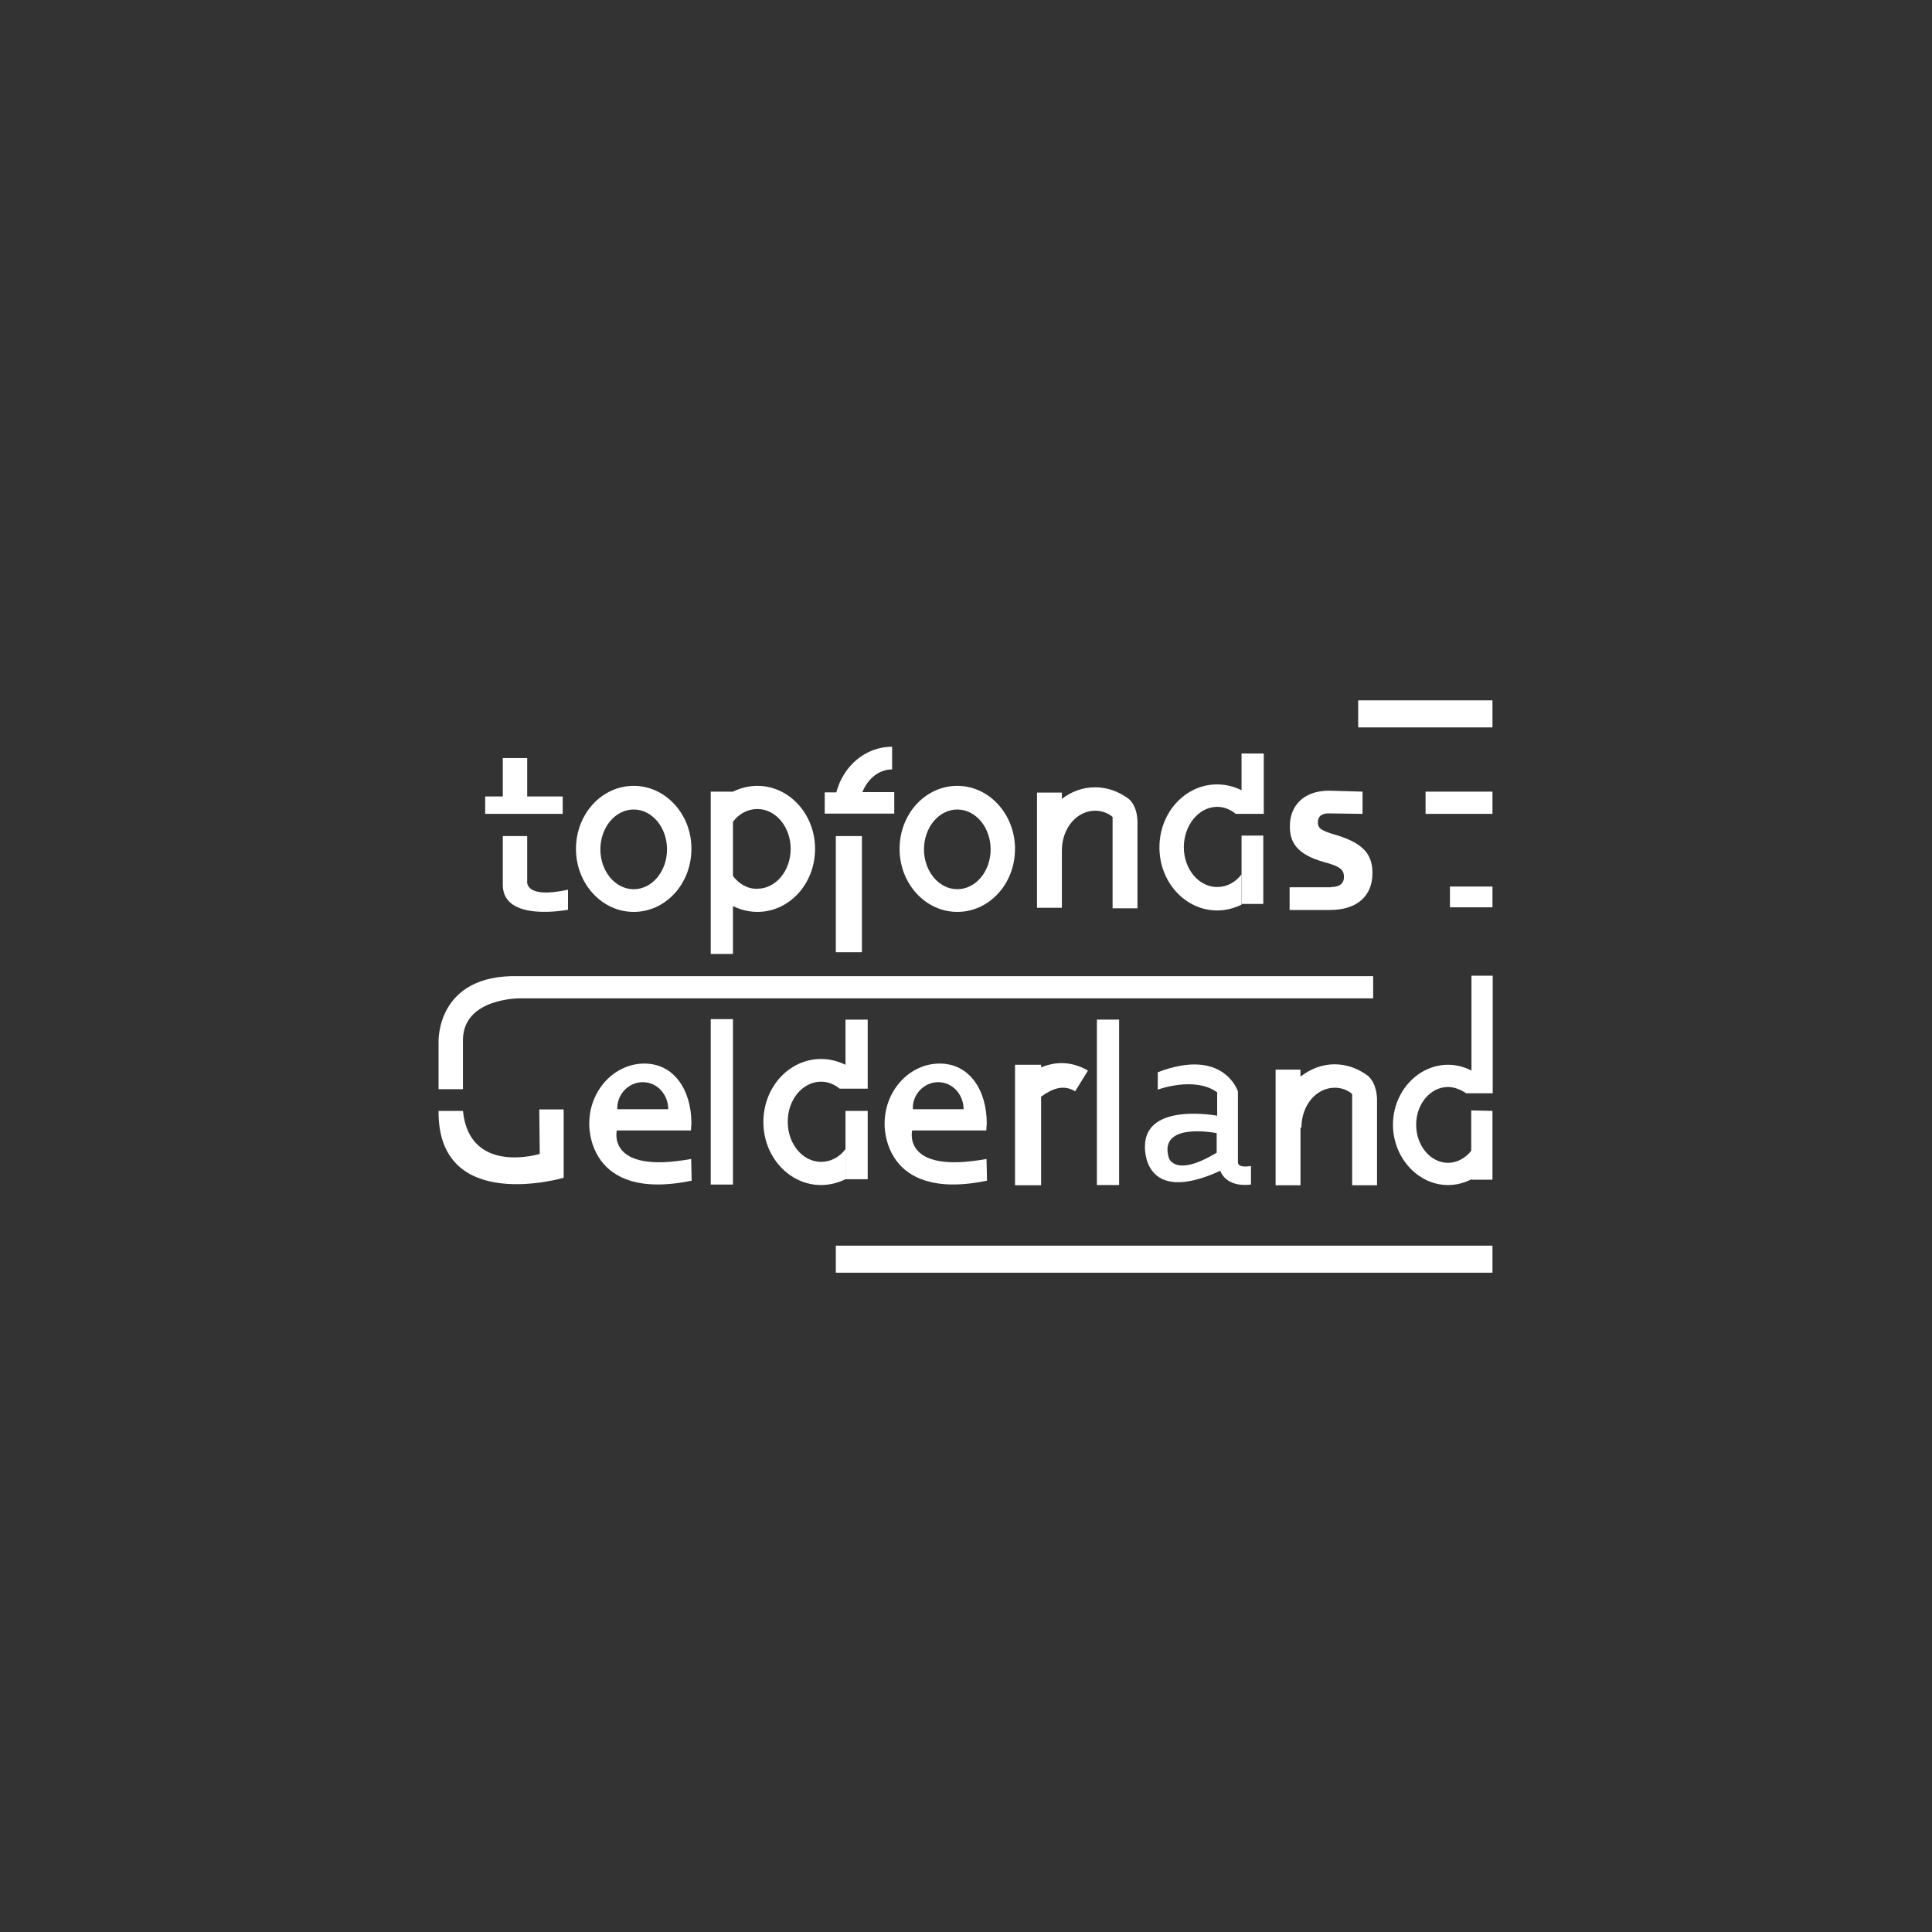 <?xml version="1.0" encoding="utf-8"?>
<!-- Generator: Adobe Illustrator 24.0.3, SVG Export Plug-In . SVG Version: 6.00 Build 0)  -->
<svg version="1.1" id="Laag_1" xmlns="http://www.w3.org/2000/svg" xmlns:xlink="http://www.w3.org/1999/xlink" x="0px" y="0px"
	 viewBox="0 0 800 800" style="enable-background:new 0 0 800 800;" xml:space="preserve">
<rect x="0" y="0" width="800" height="800" fill="#333333" stroke="none"/>
<style type="text/css">
	.st0{fill:#FFFFFF;}
	.st1{fill:#FFFFFF;stroke:#C6C6C6;stroke-miterlimit:10;}
	.st2{fill-rule:evenodd;clip-rule:evenodd;fill:#FFFFFF;}
	.st3{fill:#DDDDDD;}
	.st4{fill:#F4F4F4;}
	.st5{fill:#DBDBDB;}
	.st6{fill:#C6C6C6;}
	.st7{fill:#D1D1D1;}
</style>
<rect x="562.4" y="290" class="st0" width="55.6" height="11.2"/>
<rect x="346.1" y="515.8" class="st0" width="271.9" height="11.2"/>
<rect x="590.3" y="327.8" class="st0" width="27.7" height="9.2"/>
<rect x="600.4" y="367.1" class="st0" width="17.6" height="8.6"/>
<rect x="294.3" y="422" class="st0" width="9.2" height="68.5"/>
<rect x="454.2" y="422.2" class="st0" width="9.2" height="68.5"/>
<rect x="200.9" y="329.8" class="st0" width="32.1" height="7.2"/>
<rect x="208.2" y="313.9" class="st0" width="10.1" height="18"/>
<path class="st0" d="M262.4,325.4c-13.2,0-23.9,11.6-23.9,26.1c0,14.5,10.8,26.1,23.9,26.1c13.2,0,23.9-11.6,23.9-26.1
	C286.4,337.2,275.6,325.4,262.4,325.4z M262.4,368.2c-7.7,0-13.8-7.5-13.8-16.5c0-9,6.1-16.5,13.8-16.5c7.7,0,13.8,7.5,13.8,16.5
	S270.1,368.2,262.4,368.2z"/>
<path class="st0" d="M396.4,325.4c-13.2,0-23.9,11.6-23.9,26.1c0,14.5,10.8,26.1,23.9,26.1c13.2,0,23.9-11.6,23.9-26.1
	C420.3,337.2,409.6,325.4,396.4,325.4z M396.4,368.2c-7.7,0-13.8-7.5-13.8-16.5c0-9,6.1-16.5,13.8-16.5c7.7,0,13.8,7.5,13.8,16.5
	S404.1,368.2,396.4,368.2z"/>
<path class="st0" d="M303.5,362.7L303.5,362.7v-22.4l0,0v-12.5h-9.2V395h9.2v-19.8c3.1,1.5,6.6,2.4,10.1,2.4
	c13.2,0,23.9-11.6,23.9-26.1c0-14.5-10.8-26.1-23.9-26.1c-3.5,0-7,0.9-10.1,2.4v12.5c2.4-3.3,6.1-5.3,10.1-5.3
	c7.7,0,13.8,7.5,13.8,16.5c0,9-6.1,16.5-13.8,16.5C309.7,368.2,305.9,366,303.5,362.7"/>
<path class="st0" d="M504,334.1c2.9,0,5.5,1.1,7.7,2.9h11.6v-25h-9.2v15.2c-3.1-1.5-6.6-2.4-10.1-2.4c-13.2,0-23.9,11.6-23.9,26.1
	c0,14.5,10.8,26.1,23.9,26.1c3.5,0,7-0.9,10.1-2.4V362c-2.4,3.3-6.1,5.3-10.1,5.3c-7.7,0-13.8-7.5-13.8-16.5
	C490.2,341.8,496.3,334.1,504,334.1z"/>
<polygon class="st0" points="514.1,374.3 523.1,374.3 523.1,346 514.1,346 514.1,361.8 514.1,361.8 "/>
<path class="st0" d="M599.6,450.1c2.6,0,5.3,1.1,7.5,2.6h11V404h-8.8v39.3c-2.9-1.5-6.1-2.4-9.7-2.4c-12.5,0-22.8,11.2-22.8,24.8
	c0,13.6,10.3,25,22.8,25c3.5,0,6.8-0.9,9.7-2.4v-11.9c-2.4,3.1-5.9,5.1-9.7,5.1c-7.2,0-13.2-7-13.2-15.8
	C586.4,457.1,592.3,450.1,599.6,450.1z"/>
<polygon class="st0" points="609.2,488.5 618,488.5 618,460 609.2,459.8 609.2,476.5 609.2,476.5 "/>
<path class="st0" d="M340,447.9c2.9,0,5.5,1.1,7.7,2.9h11.6v-28.6h-9.2v18.7c-3.1-1.5-6.6-2.4-10.1-2.4c-13.2,0-23.9,11.6-23.9,26.1
	s10.8,26.1,23.9,26.1c3.5,0,7-0.9,10.1-2.4v-12.5c-2.4,3.3-6.1,5.3-10.1,5.3c-7.7,0-13.8-7.5-13.8-16.5
	C326.1,455.4,332.3,447.9,340,447.9z"/>
<polygon class="st0" points="350.1,488.3 359.3,488.3 359.3,460 350.1,460 350.1,475.8 350.1,475.8 "/>
<path class="st0" d="M357.1,328c2.2-5.5,6.8-9.4,12.3-9.4v-9.4c-11,0-20.2,7.9-23.1,18.9h-4.8v8.8h28.8V328
	C370.3,328,357.1,328,357.1,328z"/>
<rect x="346.1" y="346.2" class="st0" width="10.8" height="48.1"/>
<path class="st0" d="M566.2,445.3c-4-2.9-8.6-4.6-13.6-4.6c-5.3,0-10.1,2-14.1,5.1v-2.9h-10.3v47.9h10.3v-23.9h0.4
	c0-9.2,6.1-16.5,13.8-16.5c2.6,0,5.3,0.9,7.2,2.6v37.8h10.3v-35.8C569.9,447.7,566.2,445.3,566.2,445.3z"/>
<path class="st0" d="M467.1,330.6c-4-2.9-8.6-4.6-13.6-4.6c-5.3,0-9.9,1.8-13.8,4.8v-2.6h-10.3v47.7h10.3v-23.7
	c0-9.2,6.1-16.5,13.8-16.5c2.6,0,5.3,0.9,7.2,2.6v37.8h10.3v-35.8C470.9,333,467.1,330.6,467.1,330.6z"/>
<path class="st0" d="M266.2,448.1c5.9,0,10.5,5.1,10.5,11.2h-21.1C255.4,453.2,260.2,448.1,266.2,448.1z M255.4,468.1h23.9h1.3h5.5
	c0-0.9,0.2-2,0.2-2.9c0-13.6-7-24.8-19.5-24.8c-12.5,0-22.8,11.2-22.8,24.8c0,0-1.5,32.7,42.4,23.7l-0.2-9
	C251,486.3,255.4,468.1,255.4,468.1z"/>
<path class="st0" d="M388.5,448.1c5.9,0,10.5,5.1,10.5,11.2H378C377.7,453.2,382.6,448.1,388.5,448.1z M377.7,468.1h23.9h1.3h5.5
	c0-0.9,0.2-2,0.2-2.9c0-13.6-7-24.8-19.5-24.8s-22.8,11.2-22.8,24.8c0,0-1.5,32.7,42.4,23.7l-0.2-9
	C373.3,486.3,377.7,468.1,377.7,468.1z"/>
<path class="st0" d="M431.1,442v-1.1h-10.8v49.9h10.8v-36.7c4.8-3.5,9.4-5.1,14.1-2.2l5.3-8.6C444.1,439.6,437.5,439.3,431.1,442z"
	/>
<path class="st0" d="M551.2,367.3c3.5,0,5.3-1.5,5.3-4.2c0-3.1-1.8-4.4-8.1-6.1c-11.9-3.3-14.3-8.6-14.3-14.9
	c0-7.9,5.1-14.7,16.3-14.7l13.8,0.4v9.2l-14.1-0.2c-2.6,0-4.4,1.1-4.4,3.7s1.5,3.5,7.7,5.3c12.3,3.7,14.9,9,14.9,15.8
	c0,9-5.9,15.2-17.6,15.2h-16.7v-9.4H551.2z"/>
<path class="st0" d="M512.6,481.3v-29.4c0,0-5.9-18.4-33.2-7.9v7.2c0,0,15.2-5.7,24.6,1.1v9.7c0,0-29.9-5.7-29.9,12.7
	c0,0-1.3,25,31.2,10.1c0,0,2,7,12.7,5.7v-7.7C518.1,482.8,512.6,483.9,512.6,481.3z M503.8,477.3c-17.3,10.5-19.8,2.2-19.8,2.2
	c-4.6-15.2,19.8-10.3,19.8-10.3V477.3z"/>
<path class="st0" d="M568.4,404.2H214.8l0,0c-34.3-0.9-33.2,27.2-33.2,27.2V451h10.1v-1.8v-18.7c0.2-17.3,23.5-17.1,23.5-17.1l0,0
	h353.4v-9.2H568.4z"/>
<path class="st0" d="M191.7,460h-10.1c-0.4,43,51.8,27.7,51.8,27.7v-28.3h-10.1l0.2,18.4C223.6,477.8,194.4,486.8,191.7,460z"/>
<path class="st0" d="M235.2,368.4v8.3c0,0-26.8,5.3-27-10.1v-20.4h10.1v18.7C218.3,364.9,217,372.4,235.2,368.4z"/>
</svg>
